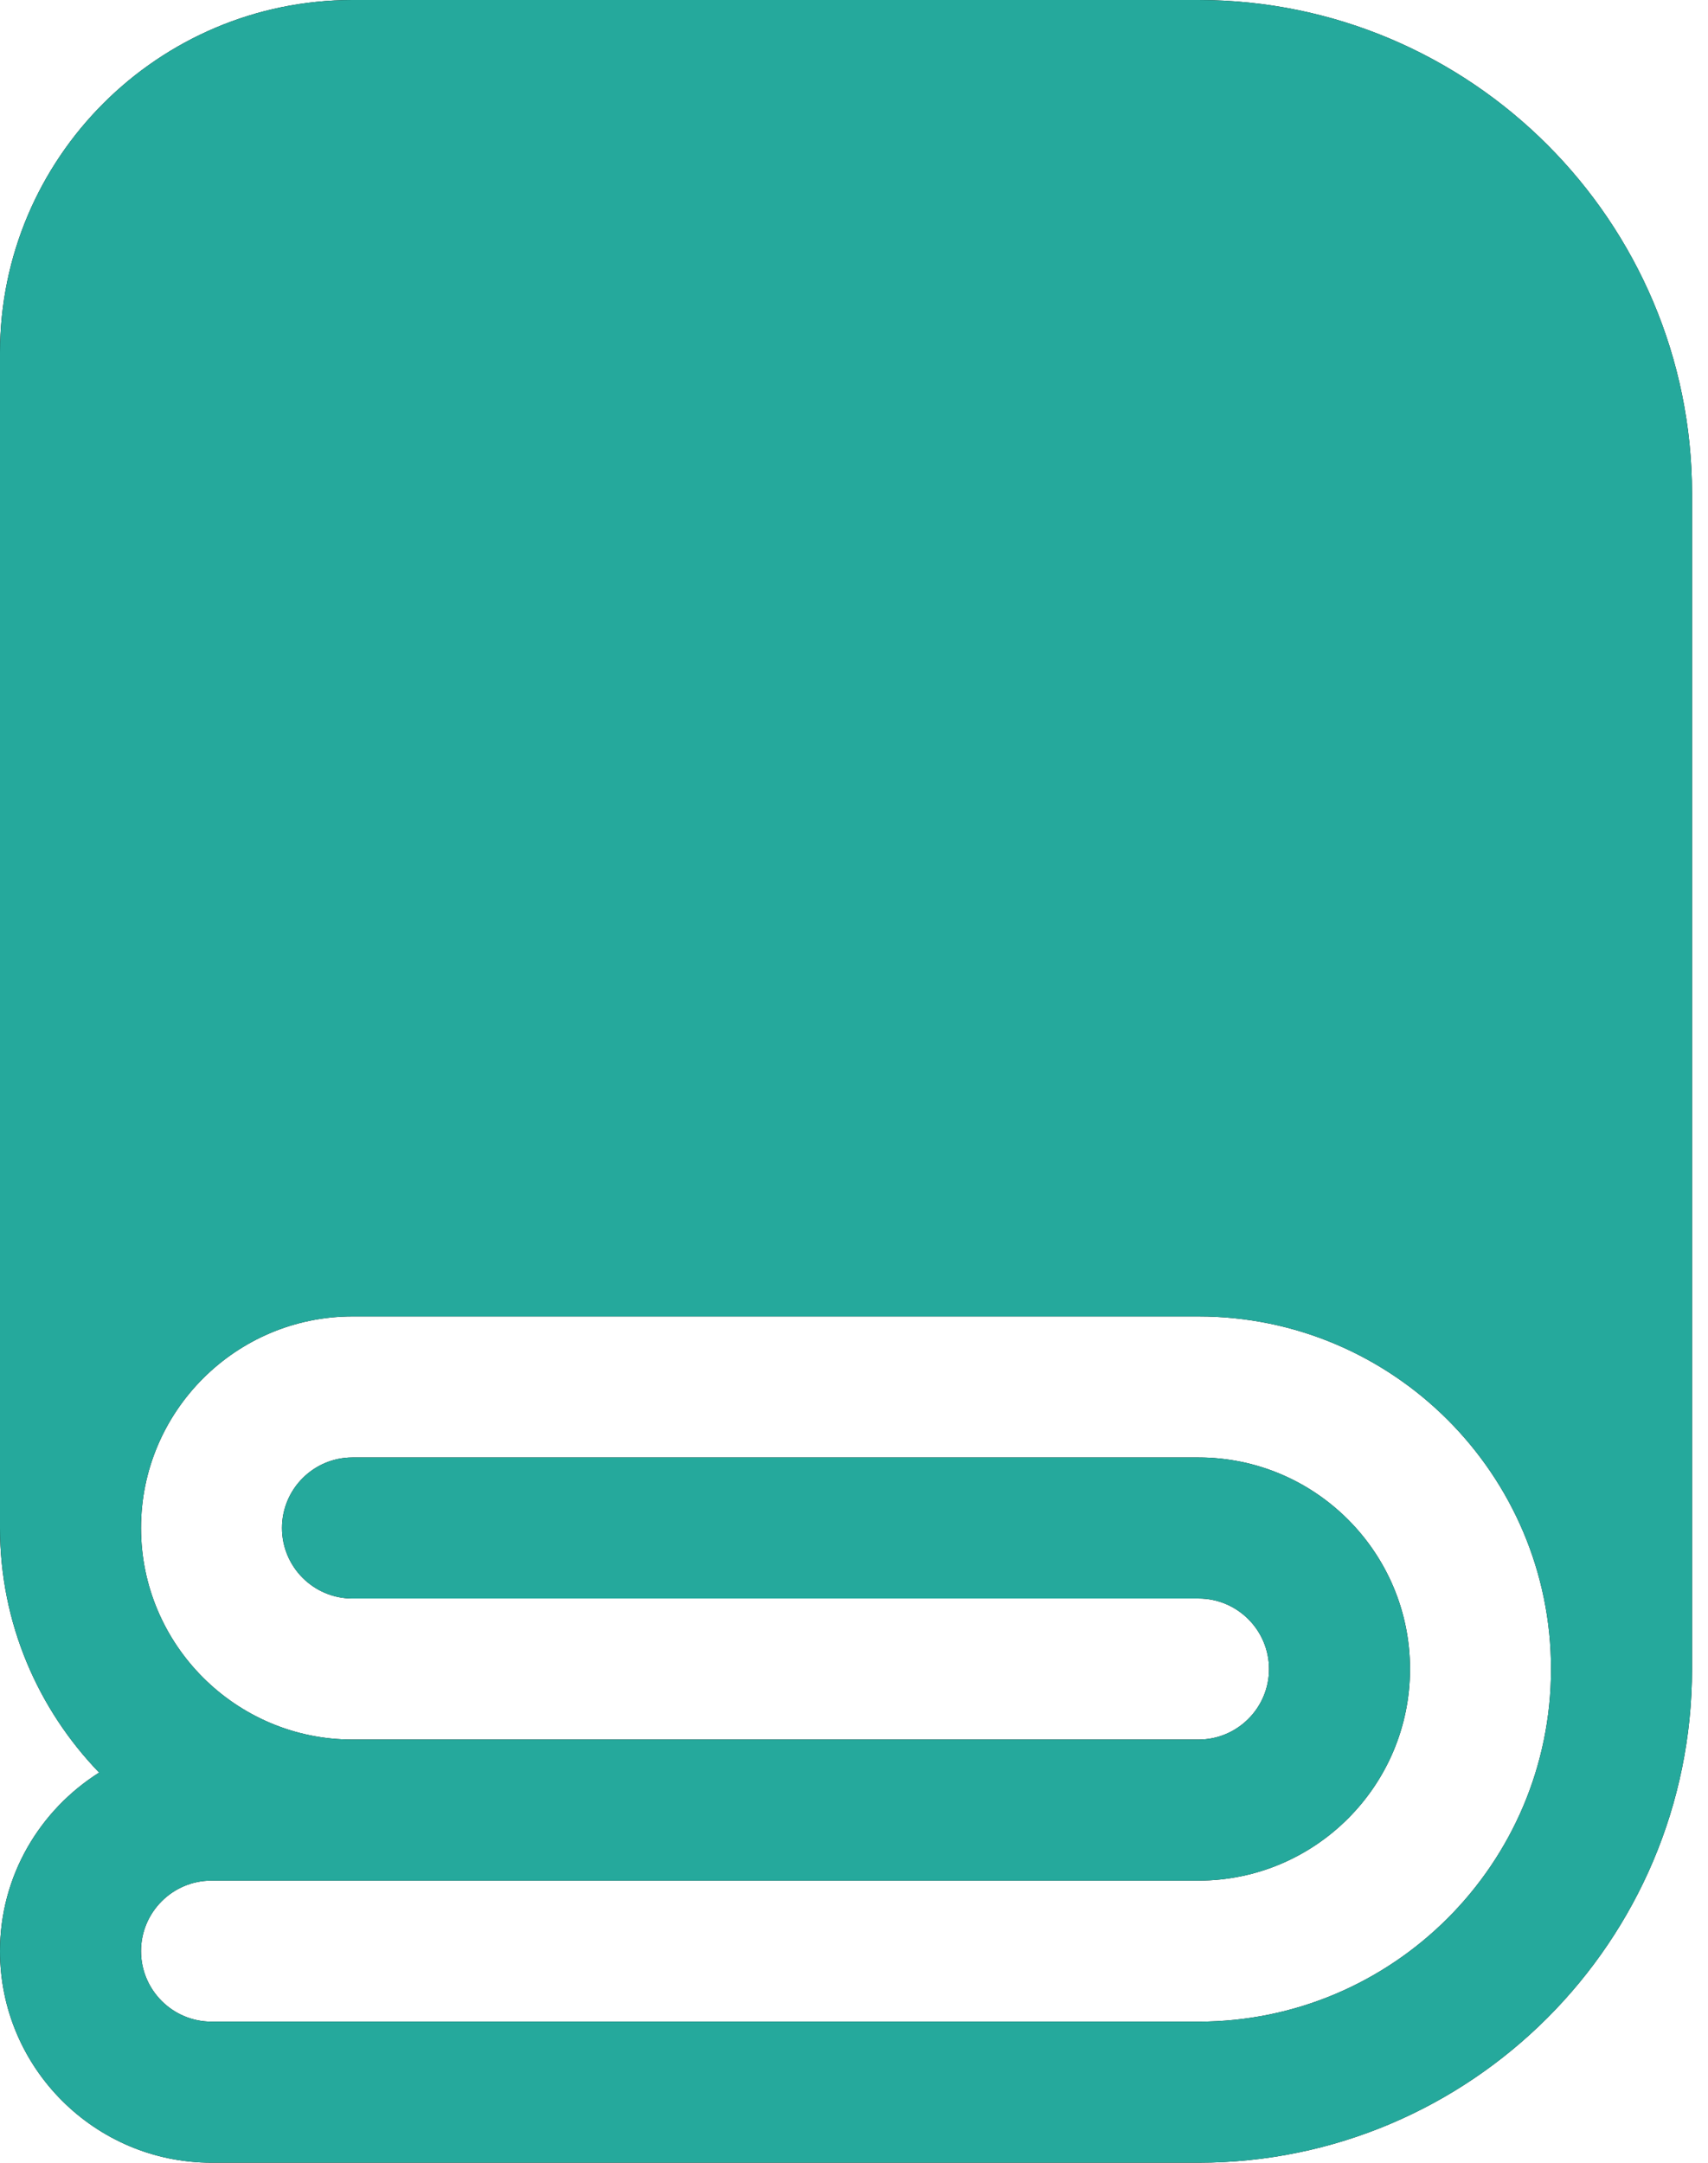 <svg width="79" height="100" viewBox="0 0 79 100" fill="none" xmlns="http://www.w3.org/2000/svg">
<path d="M55.435 0H16.304C7.314 0 0 7.314 0 16.304V70.652C0 75.043 1.753 79.027 4.586 81.962C1.84 83.696 0 86.737 0 90.217C0 95.612 4.388 100 9.783 100H55.435C68.022 100 78.261 89.761 78.261 77.174V22.826C78.261 10.239 68.022 0 55.435 0ZM55.435 93.478H9.783C7.985 93.478 6.522 92.015 6.522 90.217C6.522 88.419 7.985 86.956 9.783 86.956H16.304H55.435C60.829 86.956 65.217 82.568 65.217 77.174C65.217 71.779 60.829 67.391 55.435 67.391H16.304C14.504 67.391 13.043 68.852 13.043 70.652C13.043 72.452 14.504 73.913 16.304 73.913H55.435C57.233 73.913 58.696 75.376 58.696 77.174C58.696 78.972 57.233 80.435 55.435 80.435H16.304C10.91 80.435 6.522 76.047 6.522 70.652C6.522 65.258 10.91 60.87 16.304 60.87H55.435C64.425 60.87 71.739 68.183 71.739 77.174C71.739 86.165 64.425 93.478 55.435 93.478Z" fill="black"/>
<path d="M55.435 0H16.304C7.314 0 0 7.314 0 16.304V70.652C0 75.043 1.753 79.027 4.586 81.962C1.84 83.696 0 86.737 0 90.217C0 95.612 4.388 100 9.783 100H55.435C68.022 100 78.261 89.761 78.261 77.174V22.826C78.261 10.239 68.022 0 55.435 0ZM55.435 93.478H9.783C7.985 93.478 6.522 92.015 6.522 90.217C6.522 88.419 7.985 86.956 9.783 86.956H16.304H55.435C60.829 86.956 65.217 82.568 65.217 77.174C65.217 71.779 60.829 67.391 55.435 67.391H16.304C14.504 67.391 13.043 68.852 13.043 70.652C13.043 72.452 14.504 73.913 16.304 73.913H55.435C57.233 73.913 58.696 75.376 58.696 77.174C58.696 78.972 57.233 80.435 55.435 80.435H16.304C10.91 80.435 6.522 76.047 6.522 70.652C6.522 65.258 10.91 60.87 16.304 60.87H55.435C64.425 60.87 71.739 68.183 71.739 77.174C71.739 86.165 64.425 93.478 55.435 93.478Z" fill="#25A99C"/>
</svg>
